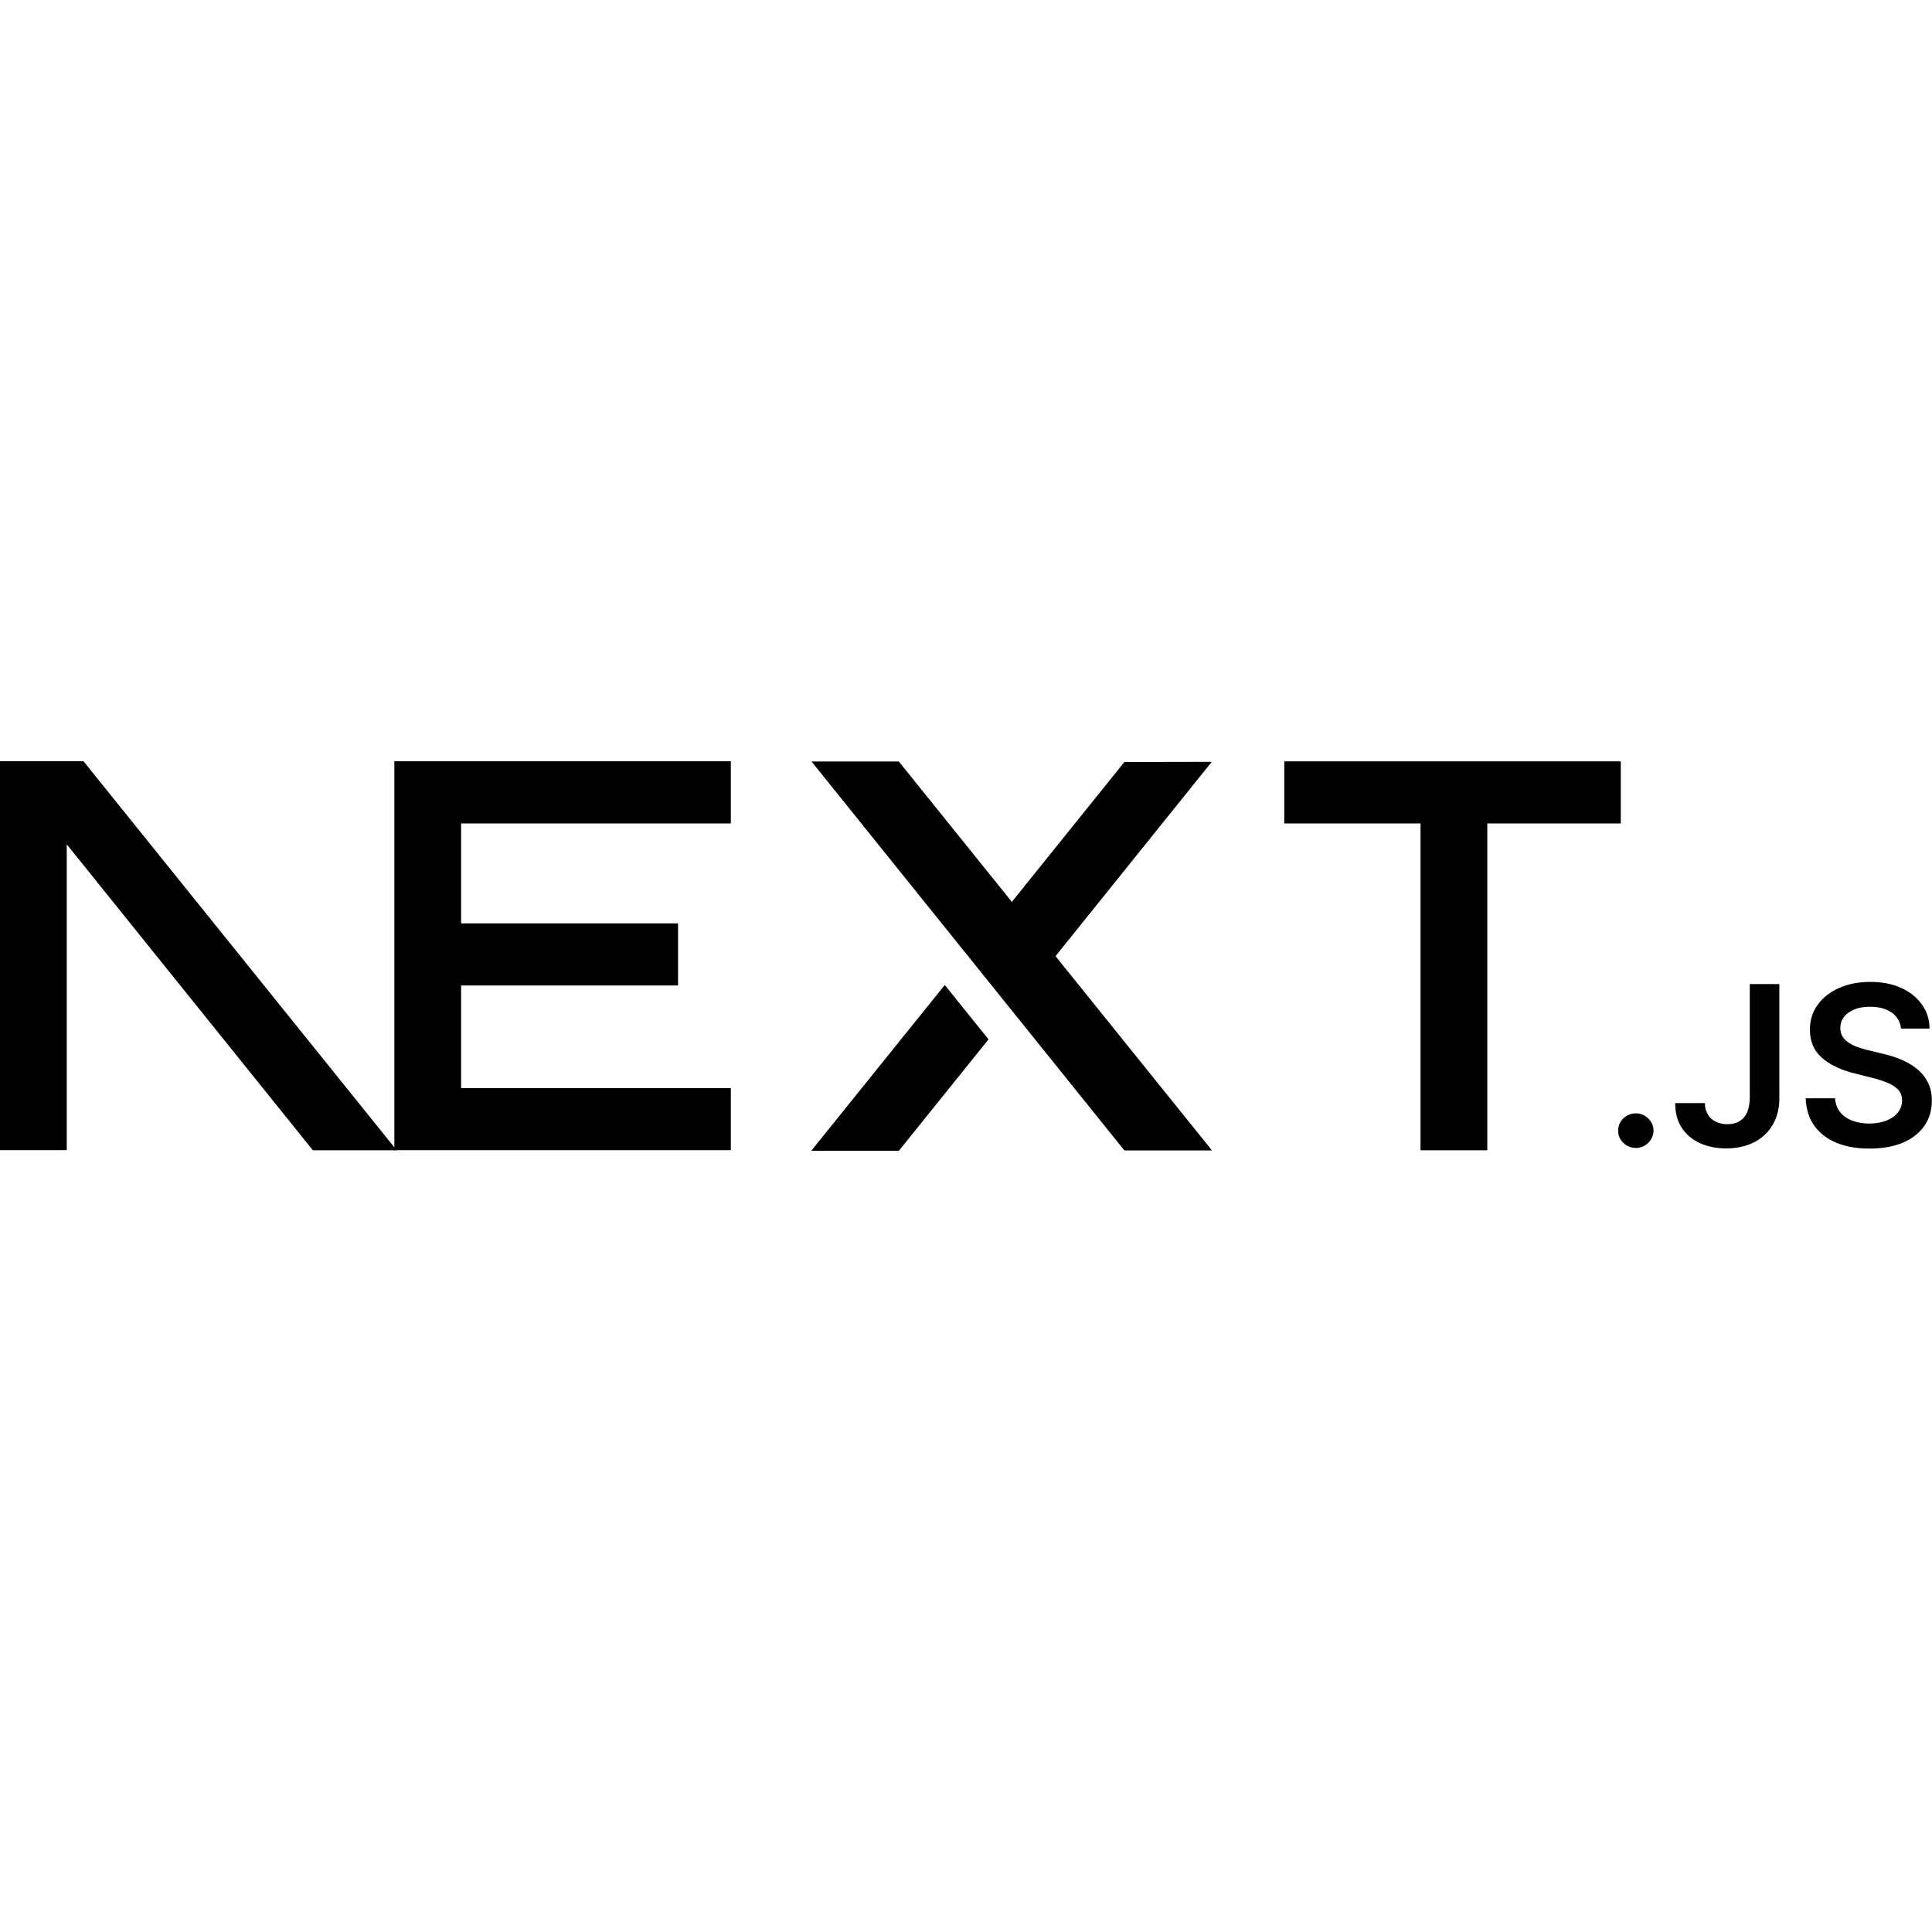 <?xml version="1.0" encoding="UTF-8"?>
<svg id="shields" xmlns="http://www.w3.org/2000/svg" viewBox="0 0 237.07 234.6">
  <defs>
    <style>
      .cls-1 {
        fill-rule: evenodd;
      }
    </style>
  </defs>
  <path d="m157.59,93.42h41.29v7.62h-16.38v40.1h-8.19v-40.1h-16.72v-7.62Z"/>
  <path d="m89.68,93.42v7.62h-33.1v12.26h26.62v7.62h-26.62v12.59h33.1v7.62h-41.29v-40.1h0v-7.62h41.29Z"/>
  <path d="m110.3,93.44h-10.72l38.39,47.72h10.75l-19.2-23.84,19.17-23.84-10.72.02-13.81,17.16-13.86-17.21Z"/>
  <path d="m121.3,127.53l-5.37-6.67-16.38,20.34h10.75l11-13.67Z"/>
  <path class="cls-1" d="m48.68,141.14L10.24,93.4H0v47.72h8.19v-37.52l30.2,37.54h10.29Z"/>
  <path d="m200.73,140.85c-.6,0-1.11-.21-1.54-.62-.43-.42-.64-.92-.63-1.51,0-.58.21-1.08.63-1.49s.94-.62,1.54-.62,1.08.21,1.51.62c.43.42.65.91.66,1.49,0,.39-.11.75-.31,1.08-.21.33-.47.59-.79.77-.32.19-.68.29-1.07.29Z"/>
  <path d="m214.71,120.75h3.63v13.98c0,1.29-.28,2.38-.83,3.31-.55.92-1.31,1.63-2.29,2.13-.97.49-2.11.74-3.4.74-1.18,0-2.24-.21-3.19-.63-.94-.42-1.69-1.04-2.24-1.86-.56-.82-.83-1.84-.83-3.07h3.64c0,.54.13,1,.36,1.39s.55.68.97.89c.42.21.89.31,1.43.31.58,0,1.08-.12,1.49-.37.4-.24.72-.6.93-1.08.21-.48.32-1.07.33-1.77v-13.98Z"/>
  <path d="m233.27,126.22c-.09-.85-.48-1.51-1.15-1.98-.68-.48-1.57-.71-2.65-.71-.76,0-1.41.11-1.96.34-.54.23-.97.54-1.25.92-.29.39-.43.83-.44,1.33,0,.42.1.78.29,1.08.19.31.45.56.79.77.33.21.7.39,1.11.53.41.14.82.26,1.23.36l1.89.46c.76.17,1.5.41,2.2.71.7.3,1.34.67,1.9,1.13.56.45,1,1,1.33,1.64.33.64.49,1.39.49,2.25,0,1.16-.3,2.19-.9,3.07-.6.88-1.48,1.57-2.62,2.07-1.14.49-2.51.74-4.13.74s-2.93-.24-4.08-.72c-1.15-.48-2.05-1.18-2.7-2.09-.65-.92-1-2.04-1.05-3.36h3.6c.05.69.27,1.26.65,1.73.38.46.88.8,1.49,1.03.62.22,1.3.34,2.06.34s1.49-.12,2.1-.36c.6-.24,1.07-.56,1.41-.99.34-.42.52-.92.52-1.49,0-.52-.16-.95-.46-1.29-.31-.34-.73-.62-1.27-.85-.54-.23-1.18-.44-1.9-.62l-2.3-.58c-1.66-.42-2.97-1.06-3.94-1.92-.97-.86-1.44-2-1.44-3.42,0-1.17.32-2.2.97-3.08.64-.88,1.53-1.56,2.64-2.05,1.12-.49,2.39-.73,3.8-.73s2.69.24,3.77.73c1.08.49,1.93,1.16,2.55,2.03.62.86.94,1.85.95,2.97h-3.52Z"/>
</svg>